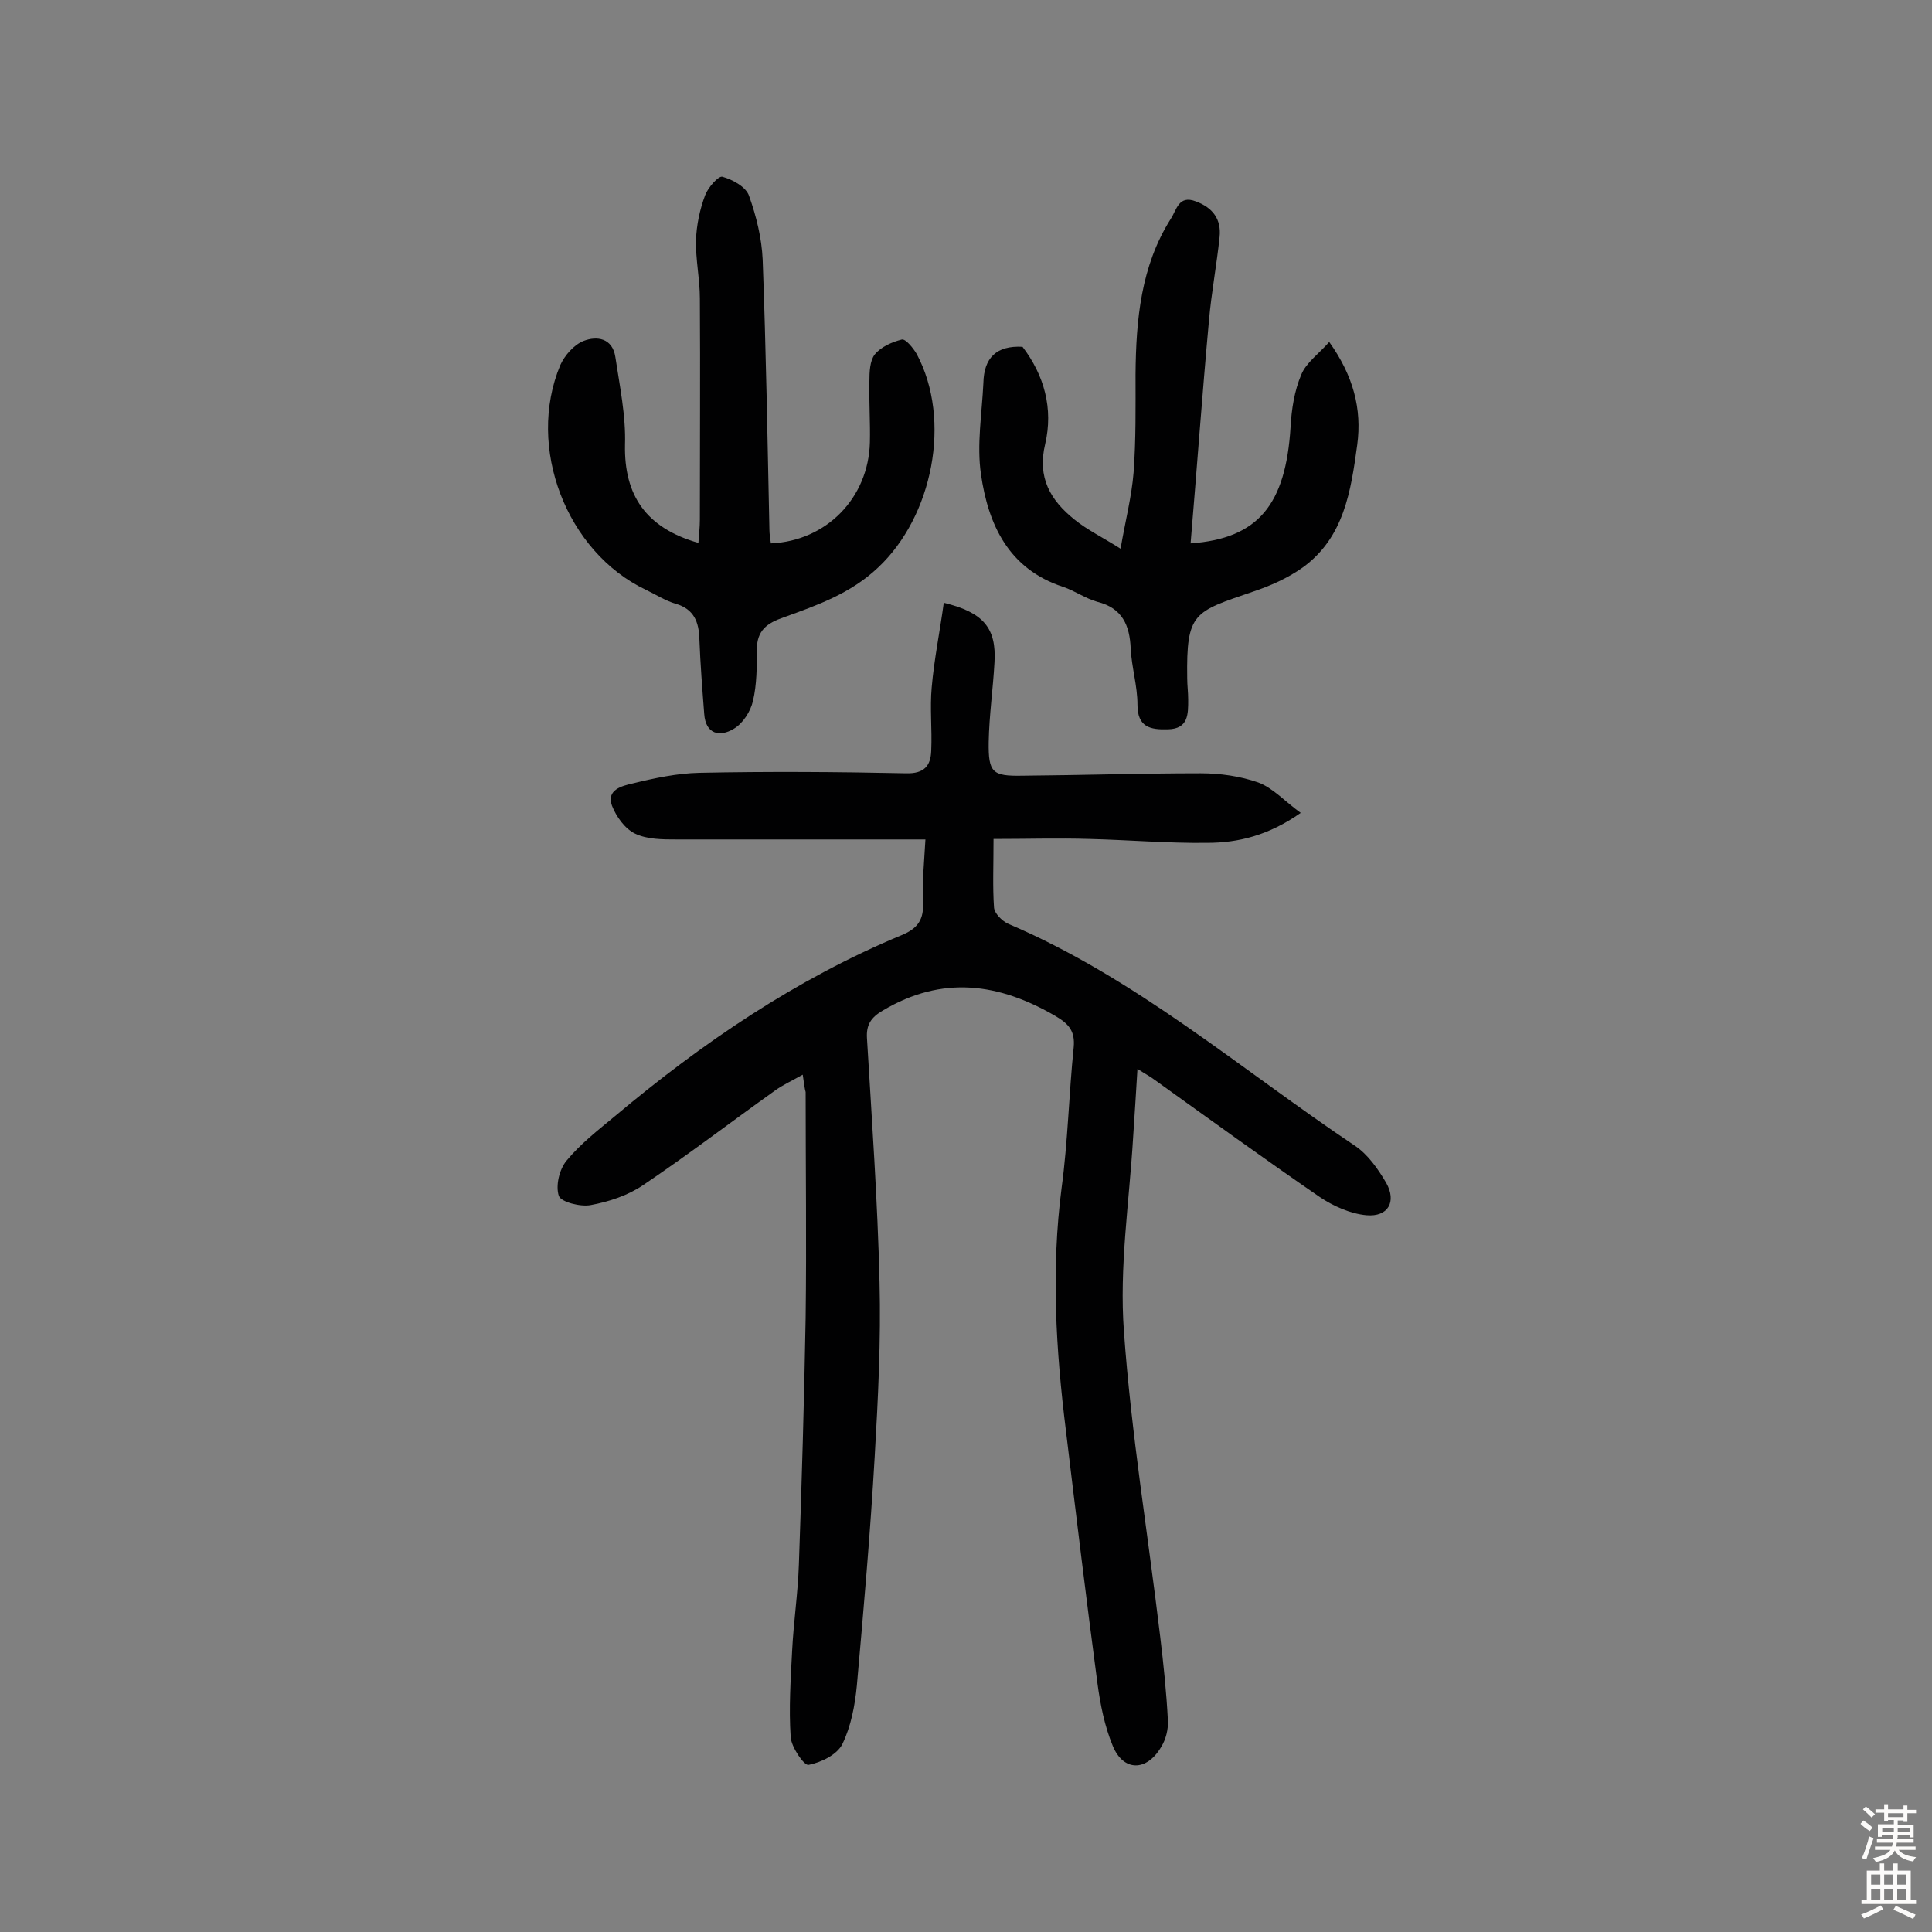 <svg enable-background="new 0 0 400 400" viewBox="0 0 400 400" xmlns="http://www.w3.org/2000/svg"><rect x="0" y="0" width="400" height="400" fill="#808080" stroke="none"/><g fill="#010102"><path d="m166.2 222.5c-2.5 1.4-4.3 2.2-5.9 3.4-9.1 6.5-18 13.3-27.2 19.5-3.1 2.1-7 3.4-10.8 4.1-2.1.4-6.1-.6-6.6-1.9-.7-2.1.1-5.5 1.6-7.3 2.9-3.5 6.5-6.3 10-9.2 18.1-15.2 37.5-28.4 59.4-37.5 3.4-1.4 4.6-3.3 4.4-6.9-.2-3.8.2-7.6.5-12.9-17.5 0-34.5 0-51.5 0-2.9 0-6.1 0-8.6-1.2-2.1-1-3.9-3.5-4.8-5.8-1.2-3.3 2.1-4.1 4.3-4.6 4.5-1.1 9.2-2.1 13.8-2.2 14.3-.3 28.5-.2 42.8.1 3.7.1 5.1-1.5 5.2-4.7.2-4.4-.3-8.8.1-13.1.5-5.8 1.7-11.6 2.5-17.5 8.3 2 10.9 5.3 10.5 12.3-.3 5.5-1.1 11-1.2 16.5-.1 6.4.8 7.1 6.9 7 12.3-.1 24.7-.5 37-.5 4 0 8.2.6 11.9 1.9 3 1.1 5.5 3.9 8.8 6.3-6.7 4.7-13 6.2-19.4 6.2-8.1.1-16.2-.6-24.3-.8-6.4-.2-12.9 0-19.9 0 0 5.6-.2 9.9.1 14.2.1 1.2 1.6 2.7 2.8 3.3 26.6 11.3 48.3 30.2 71.9 46 2.7 1.8 4.8 4.8 6.5 7.7 2.2 3.9.4 7.1-4.1 6.7-3.3-.3-6.9-1.9-9.7-3.8-11.5-7.9-22.8-16.1-34.1-24.2-.9-.7-1.9-1.2-3.6-2.3-.3 5.1-.6 9.6-.9 14.2-.8 13.4-2.9 26.9-1.9 40.2 1.5 21.1 5 42.1 7.5 63.1.7 5.8 1.3 11.6 1.6 17.4.1 1.8-.4 3.9-1.4 5.5-3 5.1-7.8 5.1-10-.2-1.7-4.1-2.6-8.6-3.2-13.1-2.3-17.3-4.4-34.7-6.5-52.1-2.1-16.8-3.1-33.5-.9-50.4 1.3-9.6 1.5-19.4 2.5-29.1.3-3.3-1-4.8-3.7-6.4-11.8-6.9-23.5-8.5-35.8-1.2-2.4 1.4-3.5 2.9-3.3 5.8 1 16.8 2.2 33.6 2.6 50.5.3 12-.3 24-1 36-.9 15.8-2.3 31.7-3.7 47.5-.4 4.1-1.2 8.4-3 12.1-1.1 2.2-4.4 3.8-7 4.3-.9.2-3.6-3.7-3.7-5.8-.4-5.9 0-11.9.3-17.8.3-6 1.2-11.9 1.4-17.9.6-17 1.1-34.1 1.4-51.1.2-15.6 0-31.1 0-46.7-.2-.7-.3-1.5-.6-3.6z"/><path d="m144.6 112.4c.1-1.6.3-3.2.3-4.8 0-15.3.1-30.5 0-45.8 0-4-.9-8.1-.8-12.1.1-3.1.8-6.4 1.9-9.3.6-1.6 2.8-4.1 3.6-3.8 2.1.6 4.9 2.1 5.5 4 1.5 4.2 2.6 8.7 2.8 13.1.7 18.6 1 37.3 1.4 56 0 .9.2 1.9.3 2.8 11.5-.5 20.2-9.4 20.5-20.9.1-4.2-.2-8.4-.1-12.7 0-1.9.1-4.2 1.1-5.5 1.3-1.6 3.6-2.6 5.6-3.1.8-.2 2.4 1.8 3.1 3 7.3 13.7 3.3 33.6-8 44.2-5.7 5.4-12.6 7.8-19.5 10.3-3.5 1.2-5.6 2.7-5.6 6.7 0 3.5 0 7.2-.8 10.6-.5 2.2-2.1 4.7-4 5.8-2.8 1.7-5.8 1.2-6.1-3.1-.4-5.2-.8-10.3-1-15.5-.1-3.5-1.1-6.2-4.9-7.3-2.1-.6-4.1-1.9-6.2-2.9-16.4-7.8-24.8-29.5-17.7-46.5.9-2 2.8-4.2 4.8-5 2.8-1.1 6-.6 6.6 3.3.9 6 2.2 12.2 2 18.2-.2 10.4 4.3 17.2 15.2 20.3z"/><path d="m211.7 71.8c4.5 5.9 6.4 12.8 4.7 20.1-1.7 7 1.1 11.7 6.1 15.7 2.6 2.1 5.7 3.6 9.5 6 1-5.8 2.3-10.8 2.7-15.8.5-6.8.4-13.6.4-20.3.1-11.3 1.1-22.4 7.3-32.2 1.2-1.8 1.6-5 5.2-3.6 3.5 1.3 5.3 3.7 4.9 7.4-.6 5.8-1.7 11.5-2.2 17.3-1.4 15.3-2.5 30.7-3.8 46.1 14-1 19.7-8 20.7-24.1.2-3.7.8-7.5 2.2-10.8 1-2.5 3.6-4.3 5.8-6.8 5 7 6.8 13.9 5.8 21.3-1.3 9.5-2.7 19.2-11.3 25.4-3.1 2.2-6.7 3.8-10.3 5-12.2 4.2-13.8 4.2-13.6 17.9 0 1.5.2 2.9.2 4.4 0 3 .1 6.1-4.2 6.2-3.6.1-6.3-.4-6.3-5.1 0-3.9-1.2-7.7-1.4-11.6-.2-4.8-1.7-8.4-6.9-9.7-2.5-.7-4.7-2.3-7.1-3.1-11.3-3.7-15.5-12.9-17-23.3-.9-6.1.2-12.6.5-18.9.1-5.2 2.7-7.8 8.1-7.5z"/></g><path d="m385.2 377.6.6-.7c.6.4 1.3.9 1.9 1.5l-.6.7c-.8-.5-1.4-1-1.9-1.5zm.3 7.1c.6-1.4 1.1-2.9 1.5-4.5.3.1.6.3.9.4-.5 1.4-1 2.9-1.5 4.4zm.2-10.1.6-.6c.7.5 1.3 1.1 1.9 1.6l-.7.7c-.6-.6-1.2-1.2-1.8-1.7zm8.4-.8h.8v.9h1.8v.7h-1.8v1.8h-.8v-.3h-1.2v.9h3.3v2.6h-.8v-.4h-2.5c0 .3 0 .6-.1.8h3.4v.7h-3.5c0 .3-.1.6-.1.8h4v.7h-3.5c.7.9 1.9 1.3 3.6 1.5-.2.2-.4.5-.6.9-1.9-.3-3.2-1.1-3.8-2.3-.5 1.1-1.8 2-3.9 2.4-.2-.3-.4-.5-.6-.8 1.9-.4 3.1-.9 3.6-1.7h-3.2v-.7h3.5c.1-.2.1-.5.2-.8h-3.3v-.7h3.4c0-.2 0-.5 0-.8h-2.4v.3h-.8v-2.6h3.3v-.9h-1.2v.3h-.8v-1.8h-1.8v-.7h1.8v-.9h.8v.9h3.2zm-4.4 5.5h2.4c0-.3 0-.6 0-.9h-2.4zm1.2-3.1h3.2v-.8h-3.2zm4.4 2.2h-2.4v.9h2.5v-.9z" fill="#fcfbfa"/><path d="m389.2 385.8h.9v1.5h1.9v-1.5h.9v1.5h2.7v6h1.1v.9h-11.3v-.9h1.1v-6h2.7zm.2 8.7.5.8c-1.2.6-2.5 1.3-4 1.9-.2-.3-.3-.6-.6-.8 1.6-.6 3-1.3 4.1-1.9zm-2-4.3h1.9v-2.1h-1.9zm0 3.1h1.9v-2.2h-1.9zm2.7-3.1h1.9v-2.1h-1.9zm0 3.1h1.9v-2.2h-1.9zm2.4 1.3c1.4.6 2.7 1.2 4.1 1.8l-.5.9c-1.5-.7-2.8-1.4-4.1-1.9zm2.2-6.5h-1.9v2.1h1.9zm-1.9 5.2h1.9v-2.2h-1.9z" fill="#fcfbfa"/></svg>